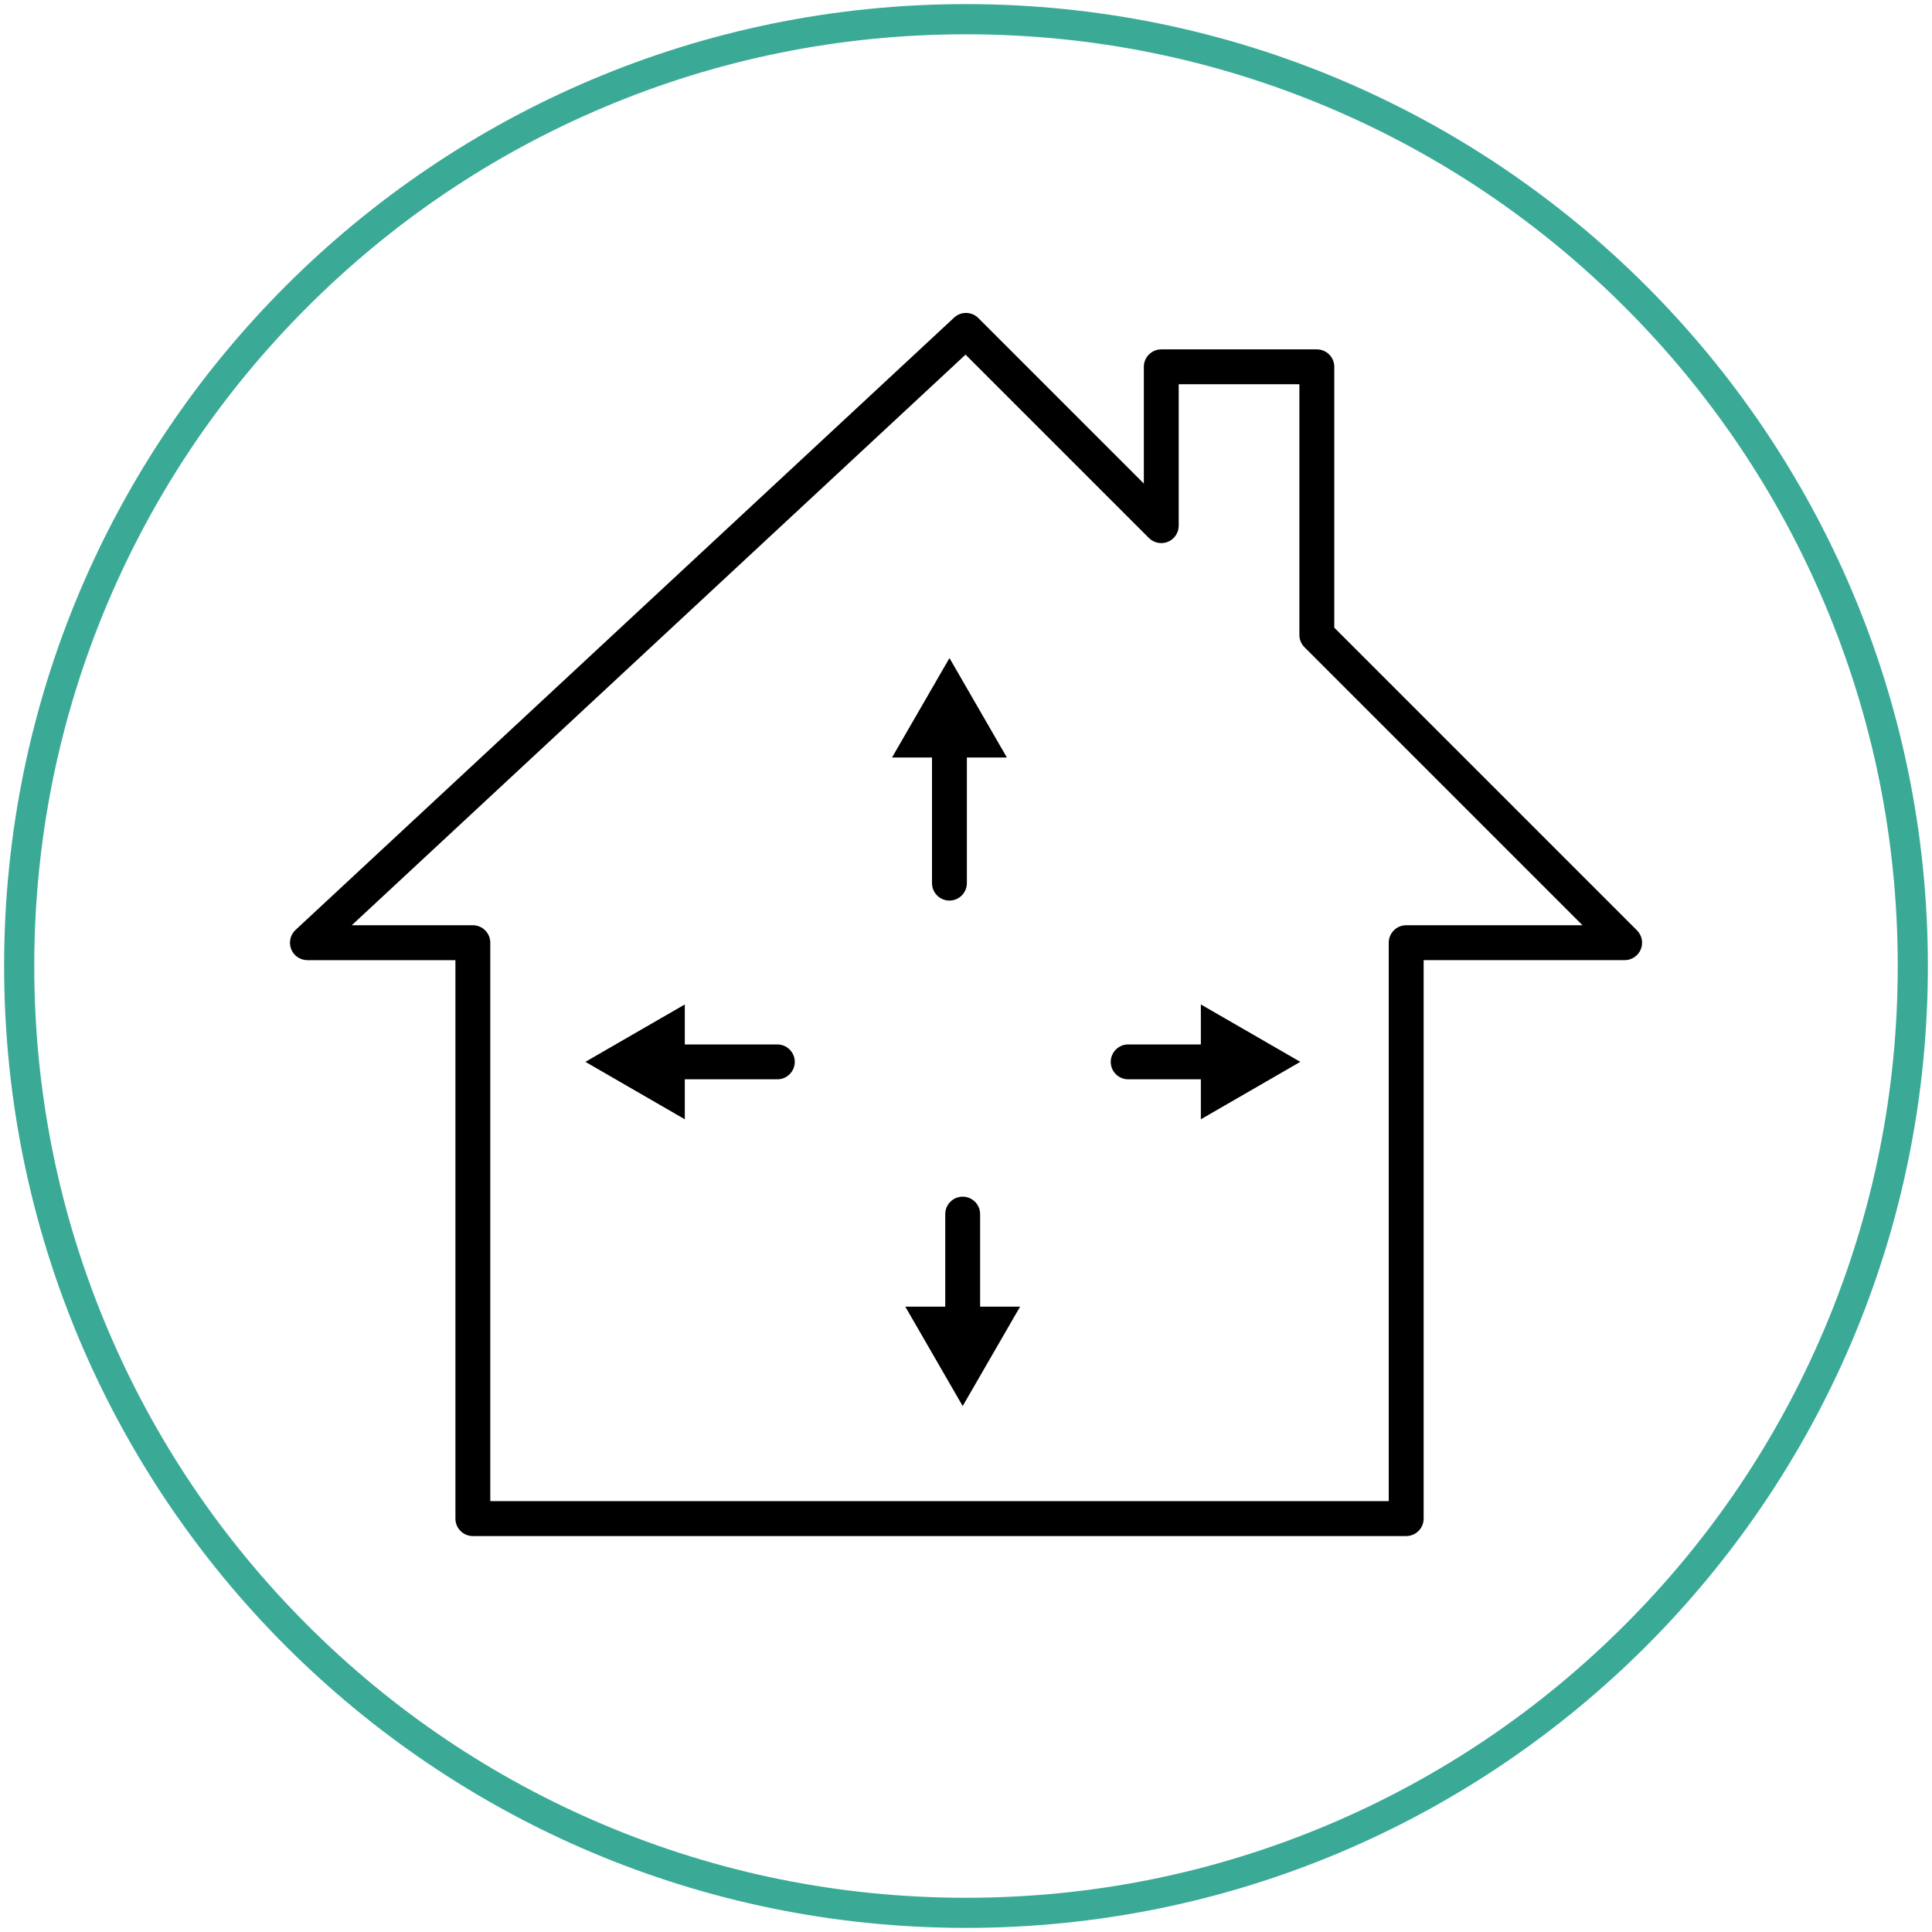 <?xml version="1.0" encoding="UTF-8"?><svg xmlns="http://www.w3.org/2000/svg" viewBox="0 0 512 512"><defs><style>.cls-1,.cls-2{stroke-width:0px;}.cls-2{fill:#3aaa97;}</style></defs><g id="Layer_1"><path class="cls-1" d="m372.66,407.07H125.31c-2.55,0-4.62-2.07-4.62-4.62v-148h-39.23c-1.9,0-3.61-1.16-4.3-2.93-.69-1.77-.24-3.78,1.16-5.08L252.85,84.17c1.82-1.7,4.66-1.64,6.42.12l43.86,43.86v-30.94c0-2.55,2.07-4.62,4.62-4.62h41.23c2.55,0,4.62,2.07,4.62,4.62v69.13l80.22,80.22c1.32,1.32,1.72,3.31,1,5.04-.72,1.73-2.4,2.85-4.27,2.85h-53.27v148c0,2.55-2.07,4.62-4.62,4.62Zm-242.73-9.25h238.1v-148c0-2.55,2.07-4.62,4.62-4.62h46.73l-73.68-73.68c-.87-.87-1.35-2.04-1.35-3.27v-66.42h-31.98v37.48c0,1.87-1.13,3.56-2.85,4.27-1.73.71-3.72.32-5.04-1l-48.6-48.6L93.22,245.2h32.09c2.55,0,4.62,2.07,4.62,4.62v148Z"/><path class="cls-1" d="m206,286.03h-28.98c-2.55,0-4.62-2.07-4.62-4.62s2.07-4.62,4.62-4.62h28.98c2.55,0,4.62,2.07,4.62,4.62s-2.07,4.62-4.62,4.62Z"/><polygon class="cls-1" points="181.48 266.19 155.13 281.4 181.48 296.62 181.48 266.19"/><path class="cls-1" d="m255.12,355.35c-2.55,0-4.62-2.07-4.62-4.62v-28.98c0-2.55,2.07-4.62,4.62-4.62s4.62,2.07,4.62,4.62v28.98c0,2.55-2.07,4.62-4.62,4.62Z"/><polygon class="cls-1" points="239.91 346.27 255.12 372.62 270.34 346.27 239.91 346.27"/><path class="cls-1" d="m251.61,238.66c-2.55,0-4.62-2.07-4.62-4.62v-37.75c0-2.55,2.07-4.62,4.62-4.62s4.62,2.07,4.62,4.62v37.75c0,2.55-2.07,4.62-4.62,4.62Z"/><polygon class="cls-1" points="266.83 200.74 251.62 174.39 236.4 200.74 266.83 200.74"/><path class="cls-1" d="m322.69,286.03h-23.71c-2.55,0-4.62-2.07-4.62-4.62s2.07-4.62,4.62-4.62h23.71c2.55,0,4.62,2.07,4.62,4.62s-2.07,4.62-4.62,4.62Z"/><polygon class="cls-1" points="318.24 296.62 344.59 281.4 318.24 266.19 318.24 296.62"/></g><g id="Capa_2"><path class="cls-2" d="m256,9.09c33.34,0,65.67,6.53,96.11,19.4,29.4,12.44,55.81,30.24,78.49,52.92s40.48,49.08,52.92,78.49c12.87,30.43,19.4,62.77,19.4,96.11s-6.53,65.67-19.4,96.11c-12.44,29.4-30.24,55.81-52.92,78.49-22.68,22.68-49.08,40.48-78.49,52.92-30.43,12.87-62.77,19.4-96.11,19.4s-65.67-6.53-96.11-19.4c-29.4-12.44-55.81-30.24-78.49-52.92-22.68-22.68-40.48-49.08-52.92-78.49-12.87-30.43-19.4-62.77-19.4-96.11s6.53-65.67,19.4-96.11c12.44-29.4,30.24-55.81,52.92-78.49,22.68-22.68,49.08-40.48,78.49-52.92,30.43-12.87,62.77-19.4,96.11-19.4m0-8C115.22,1.09,1.09,115.22,1.09,256s114.13,254.91,254.91,254.91,254.91-114.13,254.91-254.91S396.78,1.09,256,1.09h0Z"/></g></svg>